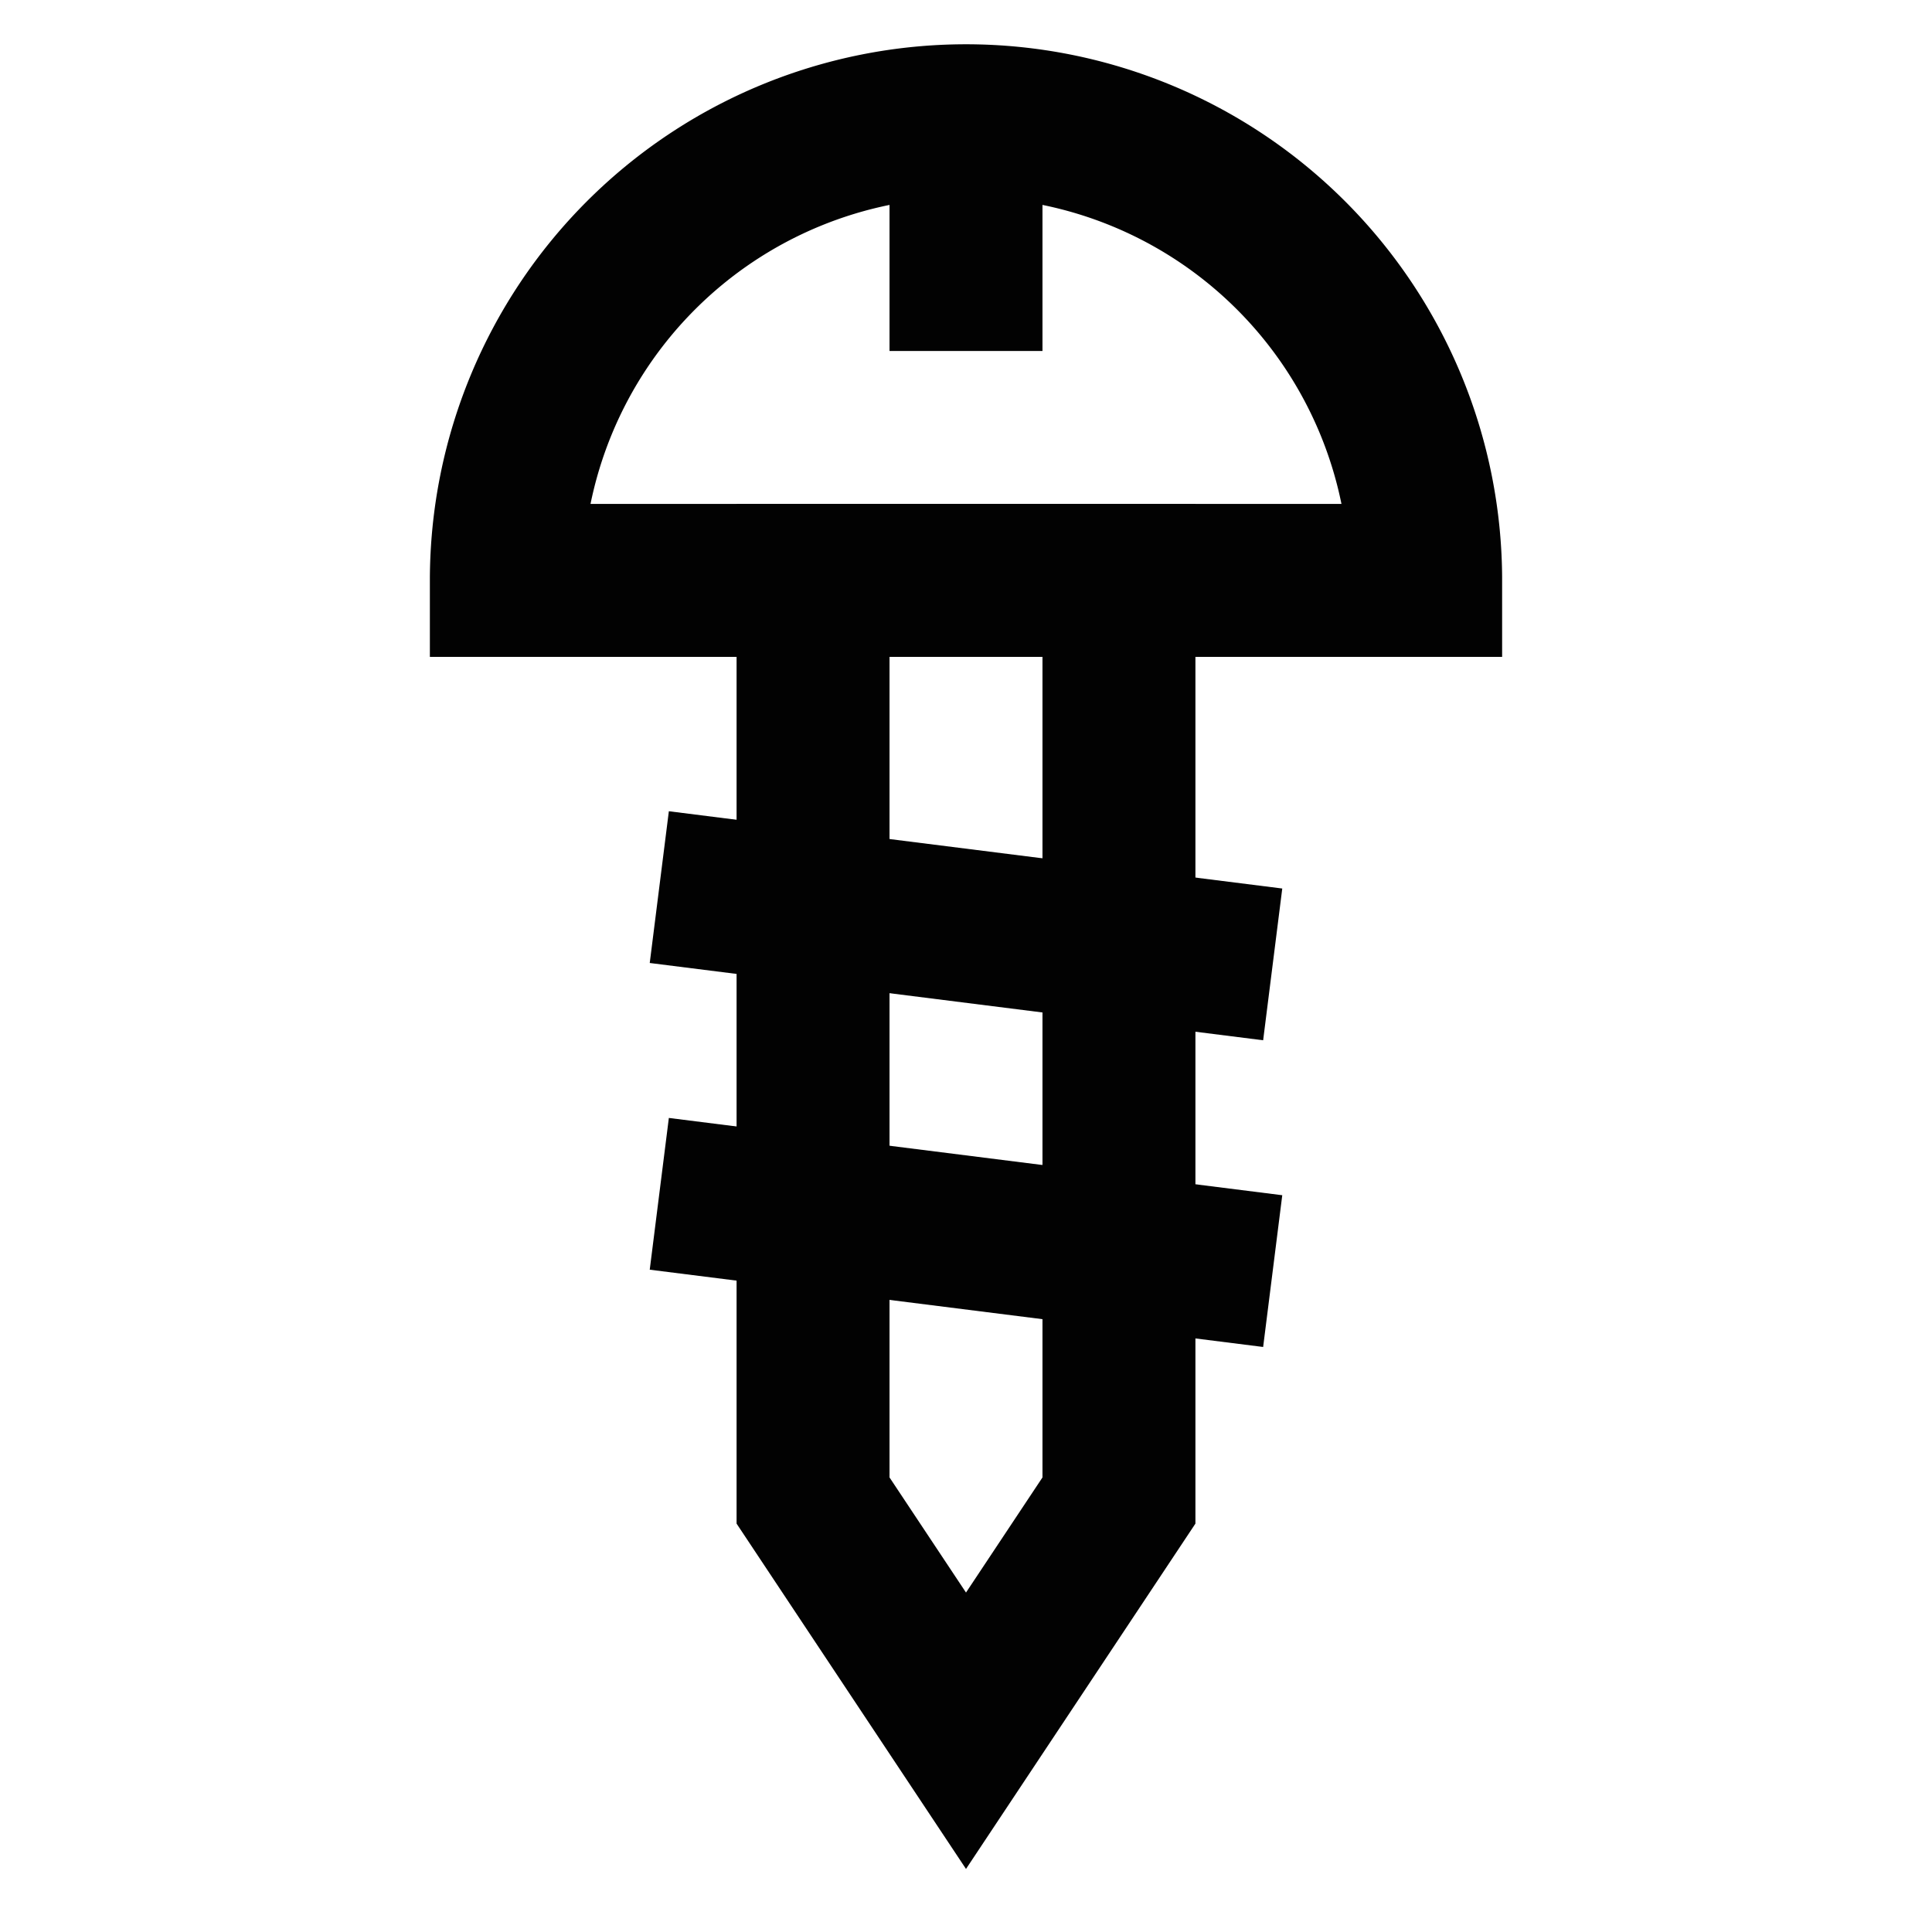 <?xml version="1.0" encoding="utf-8"?><!-- Скачано с сайта svg4.ru / Downloaded from svg4.ru -->
<svg width="800px" height="800px" viewBox="0 0 24 24" id="Layer_1" data-name="Layer 1" xmlns="http://www.w3.org/2000/svg"><defs><style>.cls-1{fill:none;stroke:#020202;stroke-miterlimit:10;stroke-width:1.9px;}</style></defs><path class="cls-1" d="M12,1.5h0a5.71,5.71,0,0,1,5.71,5.71v0a0,0,0,0,1,0,0H6.29a0,0,0,0,1,0,0v0A5.71,5.71,0,0,1,12,1.5Z"/><line class="cls-1" x1="12" y1="1.5" x2="12" y2="4.36"/><polygon class="cls-1" points="13.9 18.64 12 21.5 10.1 18.64 10.1 7.21 13.9 7.21 13.9 18.64"/><line class="cls-1" x1="8.19" y1="11.02" x2="15.81" y2="11.98"/><line class="cls-1" x1="8.19" y1="14.83" x2="15.81" y2="15.79"/></svg>